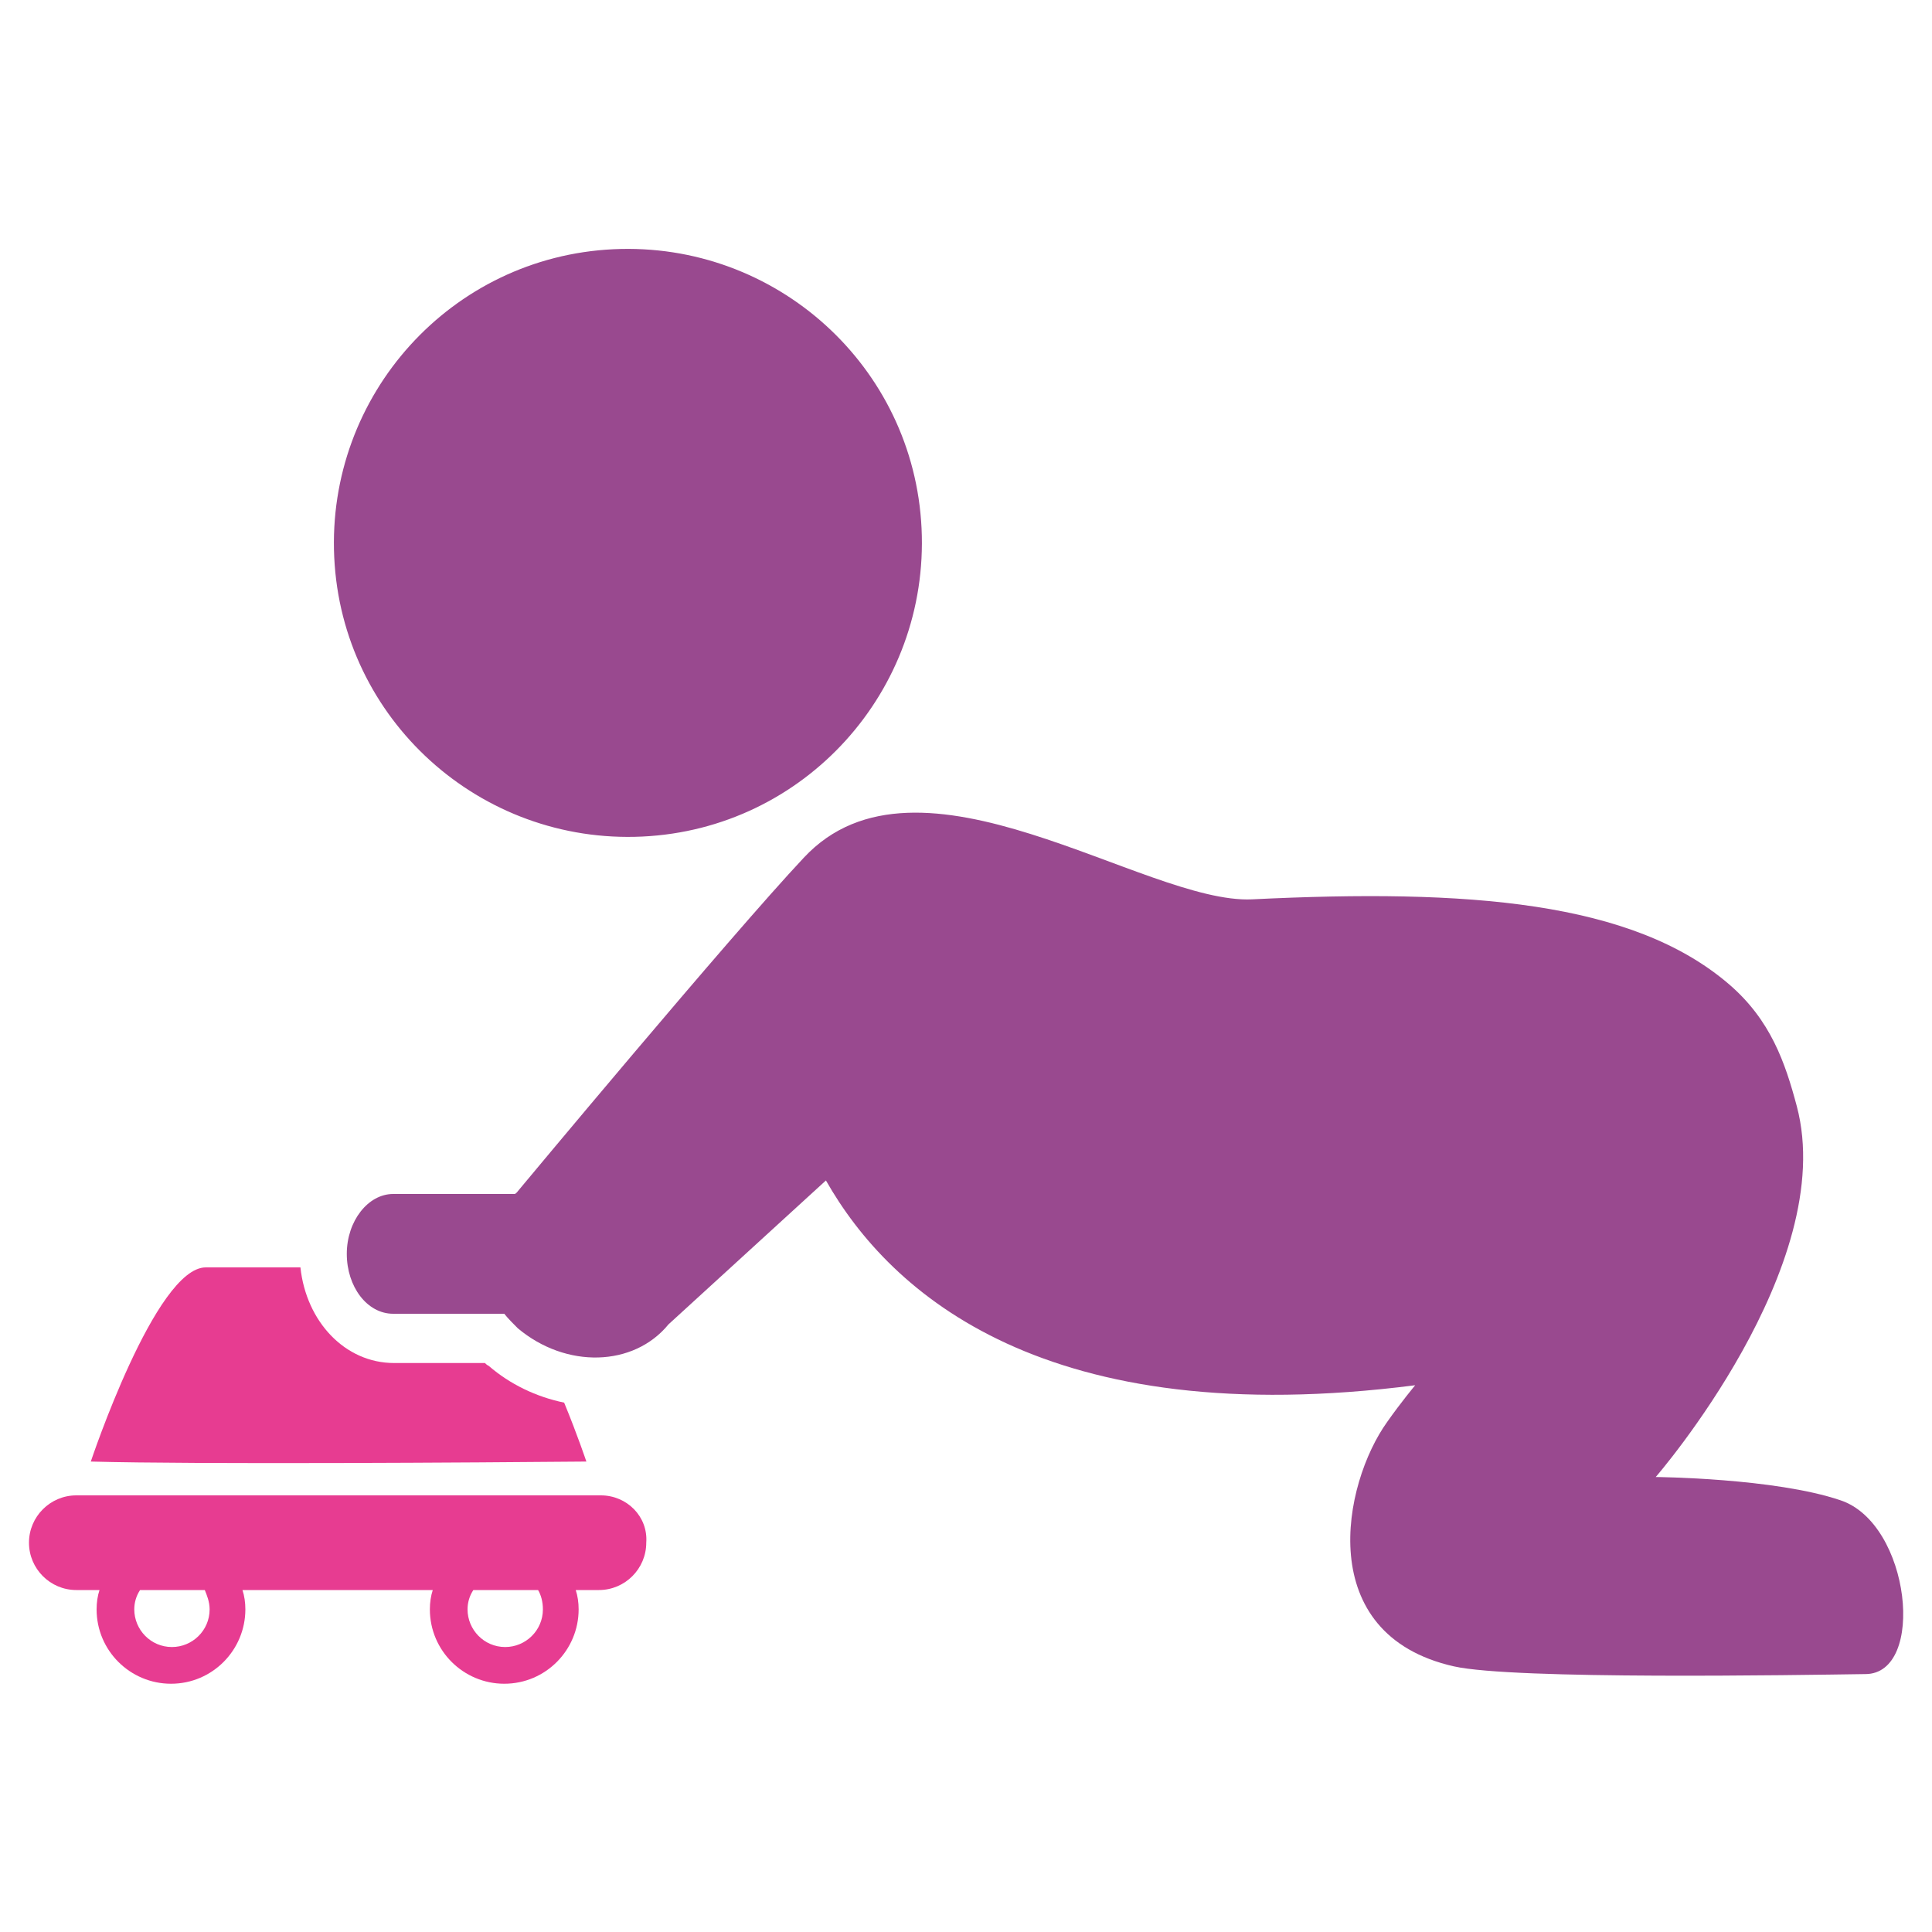 <?xml version="1.0" encoding="utf-8"?>
<!-- Generator: Adobe Illustrator 25.3.1, SVG Export Plug-In . SVG Version: 6.00 Build 0)  -->
<svg version="1.1" id="Layer_1" xmlns="http://www.w3.org/2000/svg" xmlns:xlink="http://www.w3.org/1999/xlink" x="0px" y="0px"
	 viewBox="0 0 200 200" style="enable-background:new 0 0 200 200;" xml:space="preserve">
<style type="text/css">
	.st0{fill:#E73C91;}
	.st1{fill:#99498F;}
</style>
<g>
	<path class="st0" d="M62.2,154.8H7.9c-2.7,0-4.9,2.2-4.9,4.9c0,2.7,2.2,4.9,4.9,4.9h2.4c-0.2,0.6-0.3,1.3-0.3,2
		c0,4.3,3.5,7.7,7.7,7.7c4.3,0,7.7-3.5,7.7-7.7c0-0.7-0.1-1.4-0.3-2h19.7c-0.2,0.6-0.3,1.3-0.3,2c0,4.3,3.5,7.7,7.7,7.7
		c4.3,0,7.7-3.5,7.7-7.7c0-0.7-0.1-1.4-0.3-2h2.4c2.7,0,4.9-2.2,4.9-4.9C67.1,157,64.9,154.8,62.2,154.8z M21.7,166.6
		c0,2.2-1.8,3.9-3.9,3.9c-2.2,0-3.9-1.8-3.9-3.9c0-0.7,0.2-1.4,0.6-2h6.7C21.4,165.1,21.7,165.8,21.7,166.6z M56.2,166.6
		c0,2.2-1.8,3.9-3.9,3.9c-2.2,0-3.9-1.8-3.9-3.9c0-0.7,0.2-1.4,0.6-2h6.7C56,165.1,56.2,165.8,56.2,166.6z M58.4,145.2
		c1.4,3.4,2.3,6.1,2.3,6.1c-11.1,0.1-40.2,0.3-51.3,0c0,0,6.7-20.1,11.9-20.1c2.4,0,5.9,0,9.8,0c0.6,5.6,4.6,9.9,9.7,9.9h9.4
		c0.1,0.1,0.2,0.2,0.4,0.3C52.8,143.3,55.5,144.6,58.4,145.2z"/>
	<path class="st1" d="M63.5,25.8c16.8-0.8,31.1,12.1,31.9,28.9c0.8,16.8-12.1,31.1-28.9,31.9c-16.8,0.8-31.1-12.1-31.9-28.9
		C33.8,40.9,46.7,26.6,63.5,25.8z M190.5,155.3c-6.8-2.3-19.1-2.4-19.1-2.4s19-21.9,14.6-38.4c-1.2-4.5-2.7-8.9-7-12.6
		c-10-8.6-27-9.9-49.4-8.8c-11.1,0.5-34.5-17.1-46.4-4.3c-7.7,8.2-29.5,34.4-29.5,34.4c-0.1,0.1-0.2,0.3-0.4,0.4H40.7
		c-2.6,0-4.8,2.8-4.8,6.2c0,3.4,2.1,6.2,4.8,6.2h11.5c0.4,0.5,0.9,1,1.4,1.5c5,4.2,12,4,15.6-0.4l16.3-14.9
		c6.7,11.8,22.8,26.1,61,21.2c0,0-1.5,1.8-2.9,3.8c-4.6,6.4-7.7,22,6.9,25.3c6.2,1.4,35.6,0.9,42.6,0.8
		C199.4,173.3,197.8,157.7,190.5,155.3z"/>
</g>
</svg>
